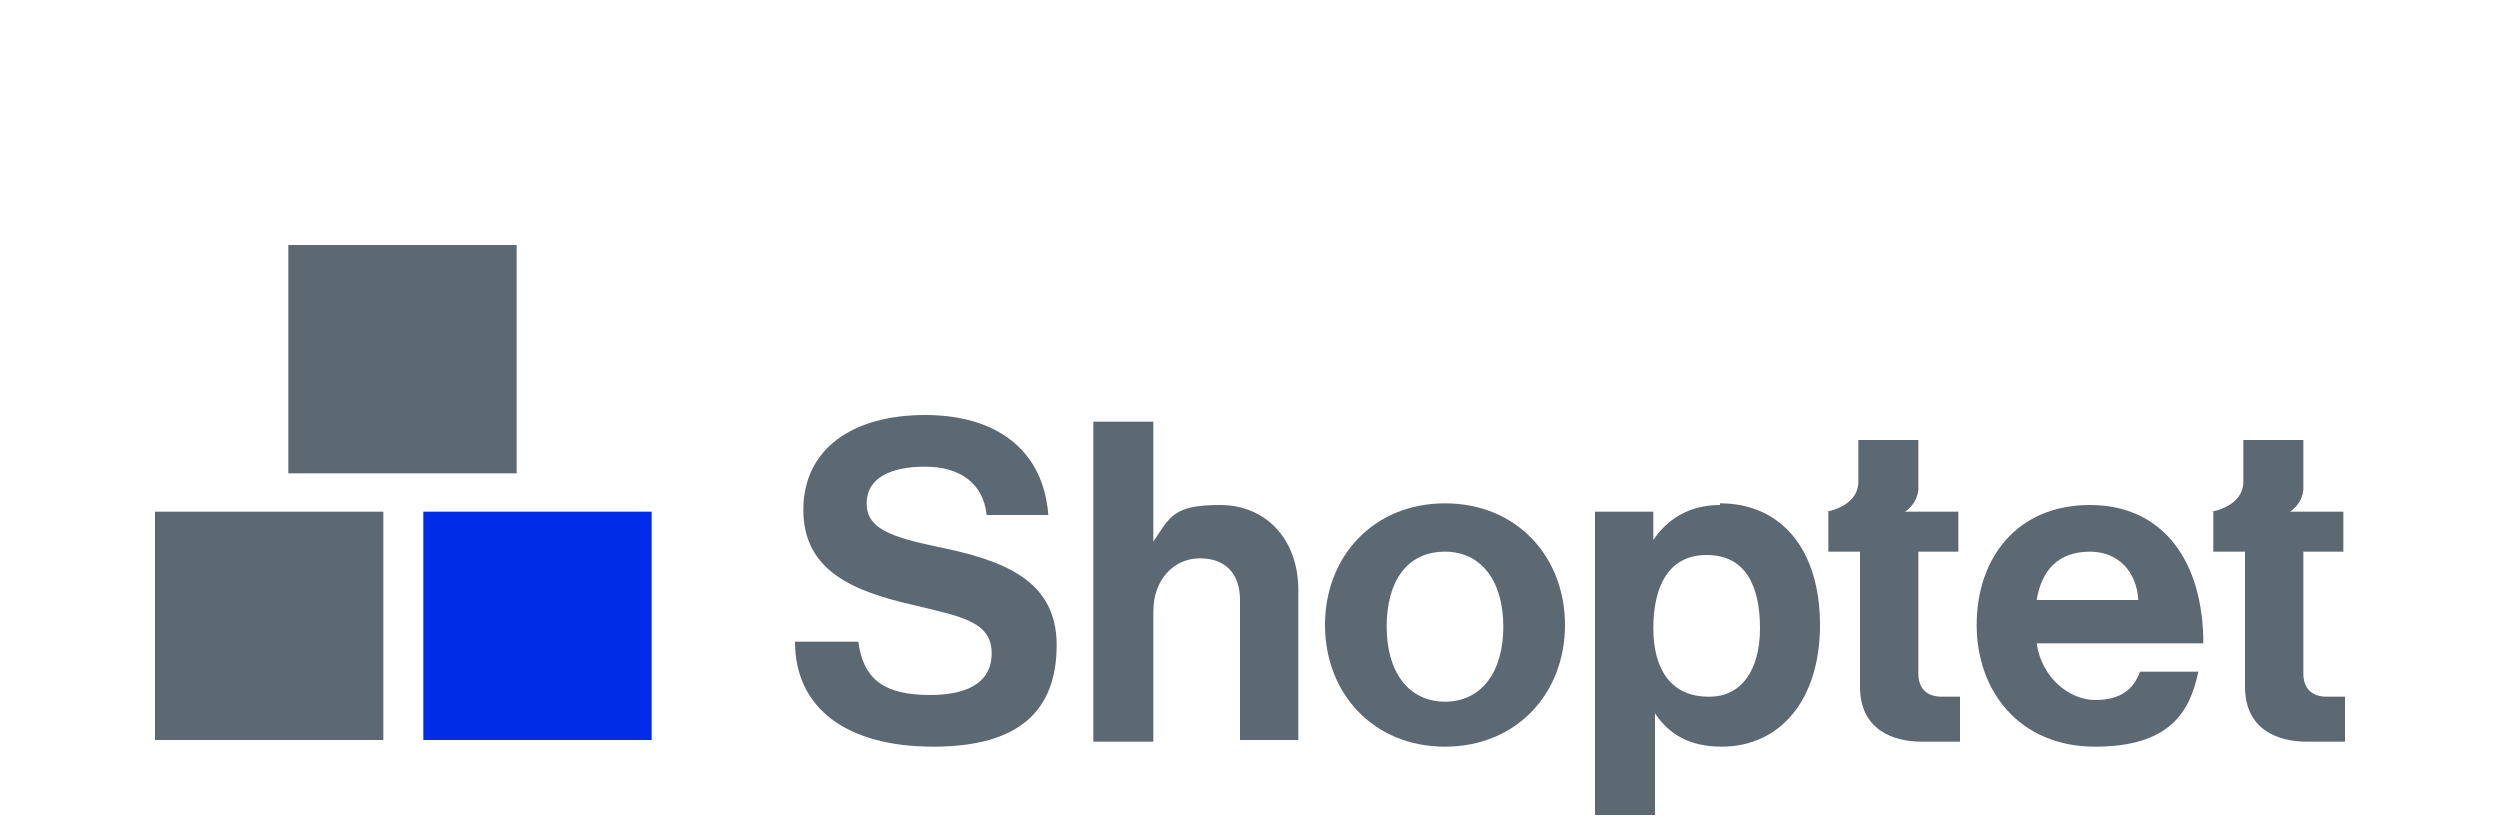 <?xml version="1.0" encoding="UTF-8"?>
<svg id="Vrstva_1" xmlns="http://www.w3.org/2000/svg" version="1.1" viewBox="0 0 150 50">
  <!-- Generator: Adobe Illustrator 29.3.1, SVG Export Plug-In . SVG Version: 2.1.0 Build 151)  -->
  <defs>
    <style>
      .st0 {
        fill: #5c6972;
      }

      .st1 {
        fill: #002be7;
      }
    </style>
  </defs>
  <rect class="st0" x="17.3" y="14.7" width="13.7" height="13.7"/>
  <rect class="st0" x="9.3" y="30.7" width="13.7" height="13.7"/>
  <rect class="st1" x="25.4" y="30.7" width="13.7" height="13.7"/>
  <path class="st0" d="M55.8,41.7c-2.7,0-4-.9-4.3-3.2h-3.8c0,4,3.1,6.3,8.3,6.3s7.4-2.2,7.4-6.1-3.2-5.1-7.2-5.9c-2.8-.6-4.2-1.1-4.2-2.6s1.4-2.2,3.5-2.2,3.5,1,3.7,2.9h3.7c-.3-3.9-3.1-6-7.4-6s-7.3,2-7.3,5.7,3.1,4.9,6.6,5.7c2.9.7,4.7,1,4.7,2.9s-1.7,2.5-3.7,2.5"/>
  <path class="st0" d="M74.3,44.4h3.6v-9c0-3-1.9-5.1-4.7-5.1s-3,.7-4,2.2h0v-7.2h-3.6v19.2h3.6v-7.8c0-1.9,1.2-3.2,2.8-3.2s2.4,1,2.4,2.5v8.4h-.1Z"/>
  <path class="st0" d="M86.7,44.8c4.3,0,7.2-3.2,7.2-7.3s-2.9-7.3-7.2-7.3-7.2,3.2-7.2,7.3,2.9,7.3,7.2,7.3M86.7,33.1c2.2,0,3.5,1.8,3.5,4.5s-1.3,4.5-3.5,4.5-3.5-1.8-3.5-4.5,1.2-4.5,3.5-4.5"/>
  <path class="st0" d="M103.2,30.3c-1.9,0-3.2.9-4,2.1h0v-1.7h-3.5v18.2h3.6v-6.1h0c.8,1.2,2,2,4,2,3.5,0,5.9-2.8,5.9-7.3s-2.3-7.3-6-7.3M102.5,41.8c-2.2,0-3.3-1.6-3.3-4.1s.9-4.4,3.2-4.4,3.2,1.8,3.2,4.4-1.2,4.1-3,4.1"/>
  <path class="st0" d="M128.4,40.3c-.4,1.1-1.2,1.7-2.7,1.7s-3.2-1.3-3.5-3.4h10c0-4.9-2.4-8.3-6.8-8.3s-6.8,3.2-6.8,7.2,2.6,7.3,7.1,7.3,5.7-2.1,6.2-4.5h-3.6.1ZM125.4,33.1c1.7,0,2.8,1.2,2.9,2.9h-6.1c.3-1.8,1.3-2.9,3.2-2.9"/>
  <path class="st0" d="M132.8,30.7v2.4h1.9v8.1c0,2.6,2,3.3,3.7,3.3h2.3v-2.7h-1.1c-.8,0-1.4-.4-1.4-1.4v-7.3h2.4v-2.4h-3.2s.7-.4.8-1.3v-3h-3.6v2.5c0,1.5-1.9,1.8-1.9,1.8h.1Z"/>
  <path class="st0" d="M109.7,30.7v2.4h1.9v8.1c0,2.6,2,3.3,3.7,3.3h2.3v-2.7h-1.1c-.8,0-1.4-.4-1.4-1.4v-7.3h2.4v-2.4h-3.2s.7-.4.8-1.3v-3h-3.6v2.5c0,1.5-1.9,1.8-1.9,1.8h0Z"/>
</svg>